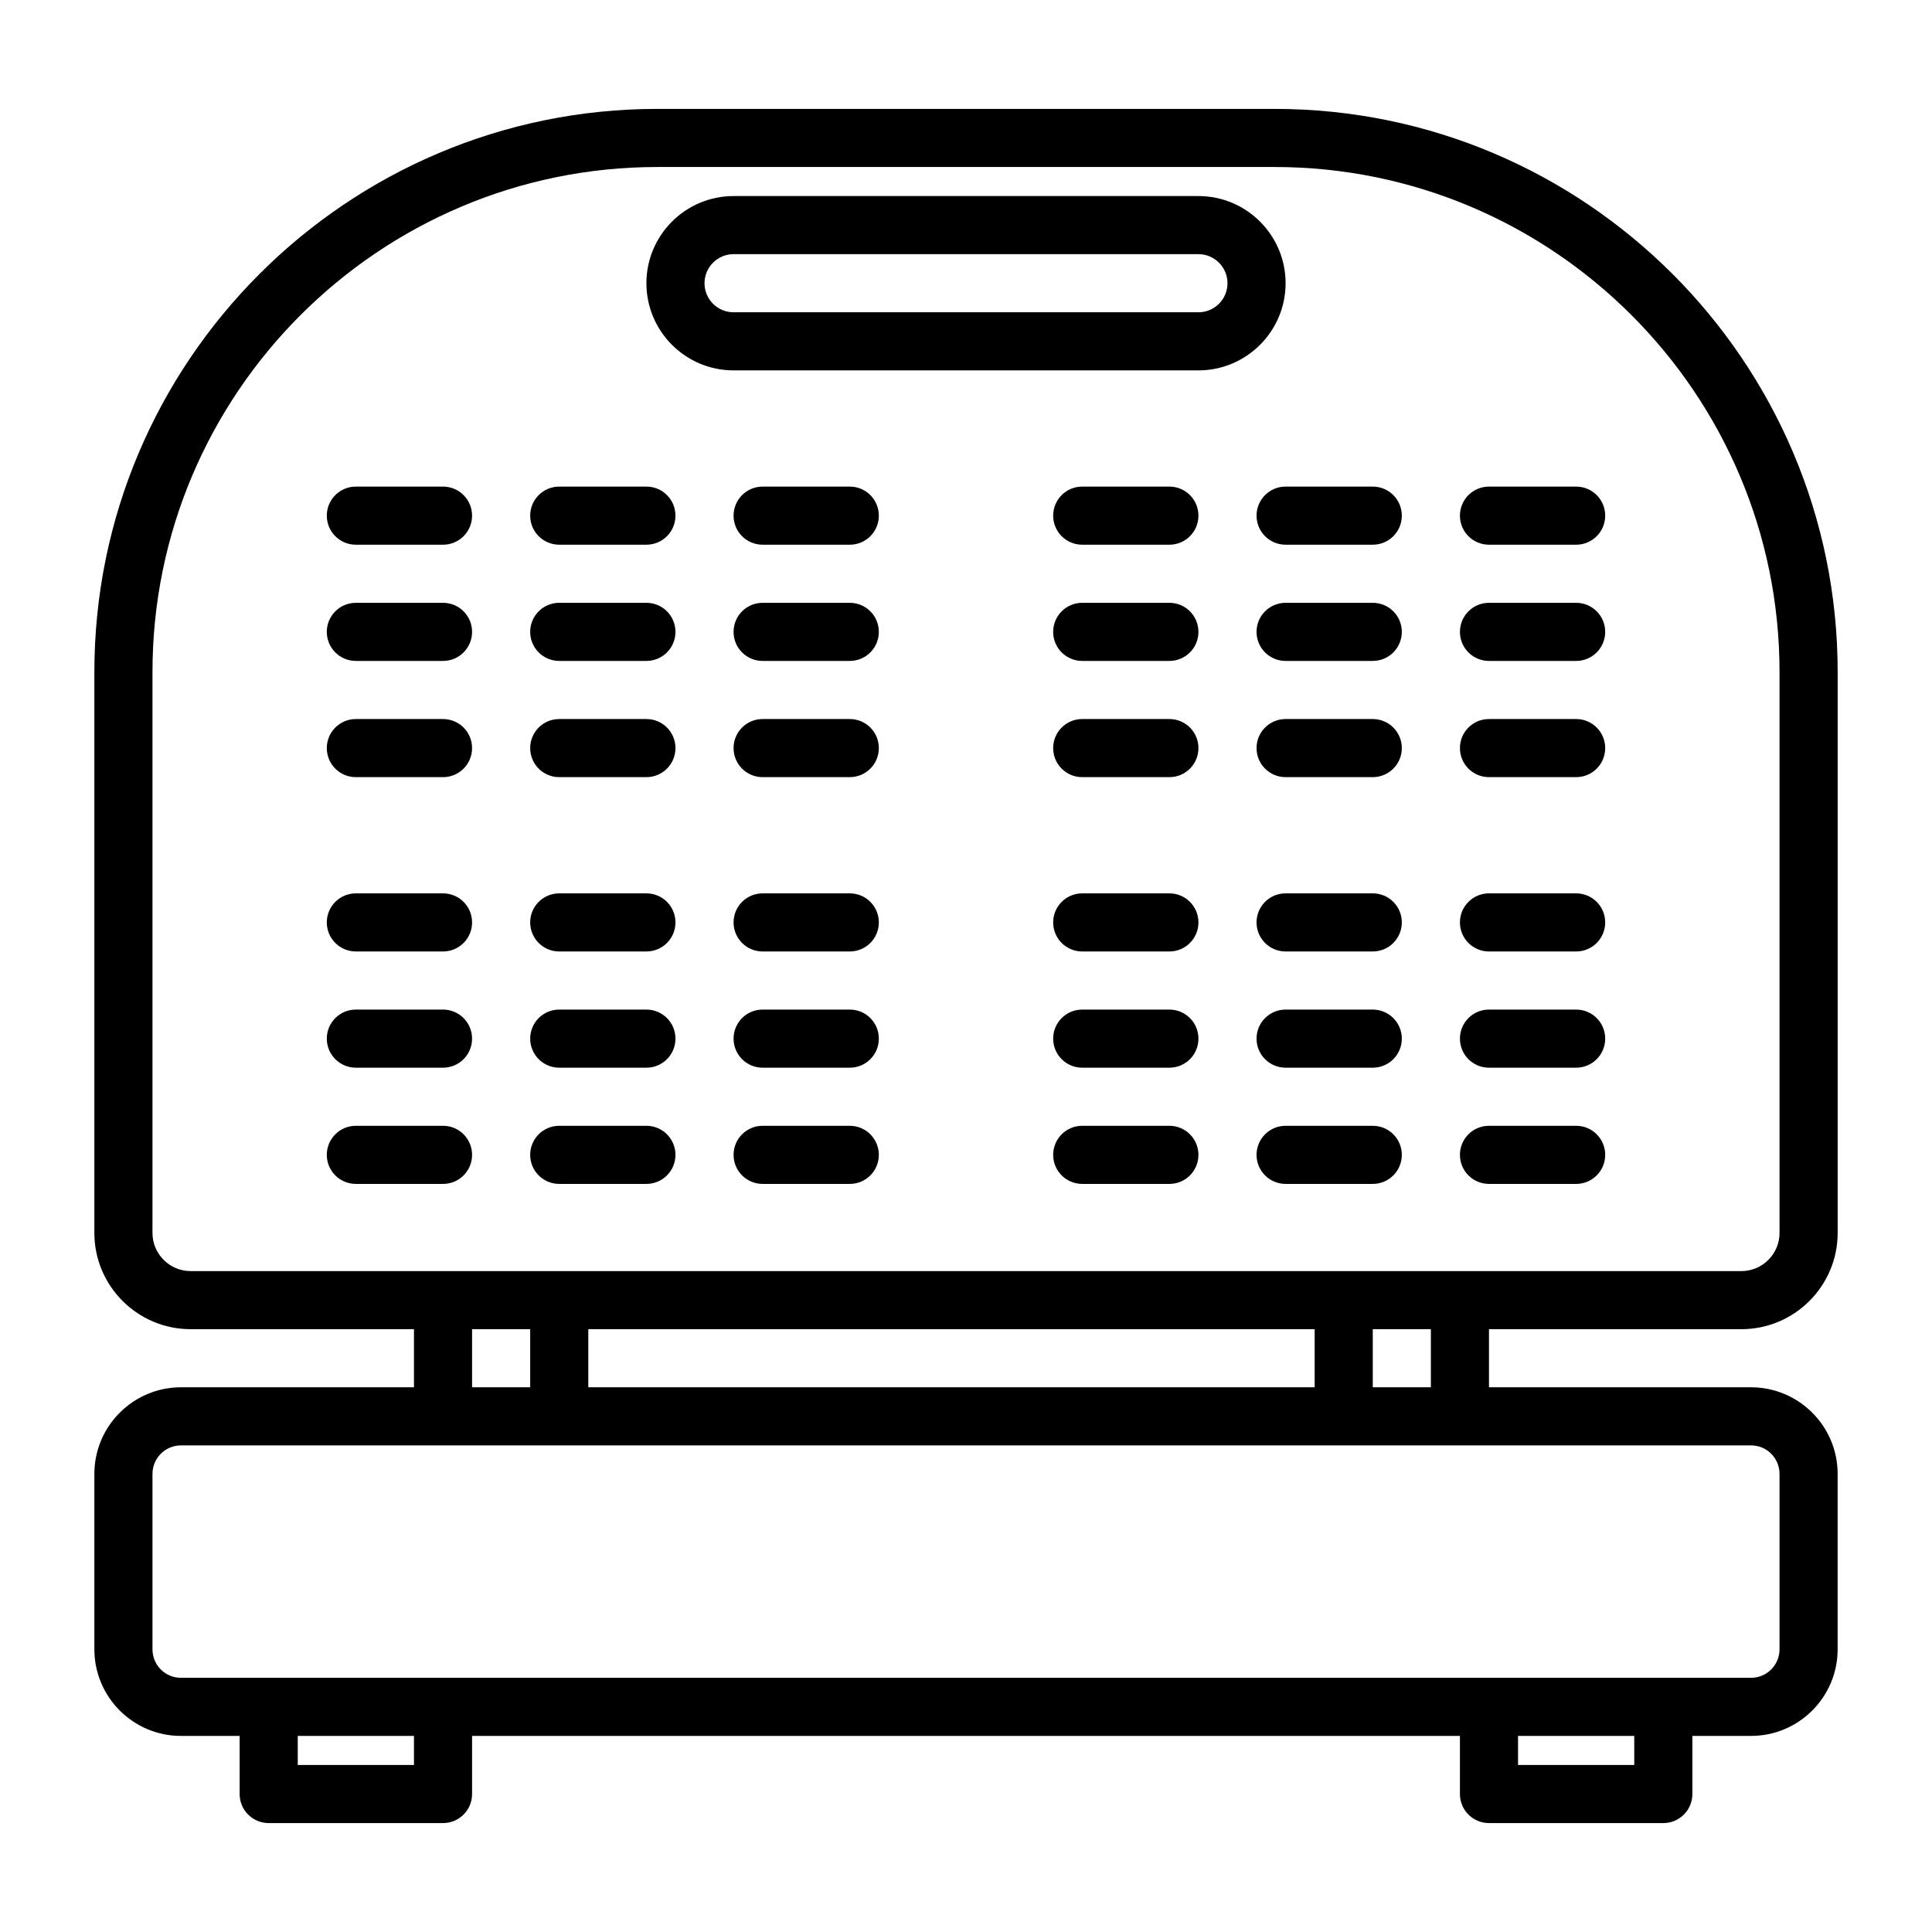 <?xml version="1.0" encoding="UTF-8"?>
<svg xmlns="http://www.w3.org/2000/svg" width="512" height="512" viewBox="0 0 512 512" fill="none">
  <path d="M461.491 352.246C475.551 352.246 487 340.804 487 326.737V178.078C486.992 95.791 420.059 28.858 337.772 28.858H174.229C91.942 28.858 25.009 95.791 25.009 178.078V326.745C25.009 340.804 36.45 352.246 50.51 352.246H109.706V367.646H47.954C35.303 367.646 25.009 377.94 25.009 390.591V437.089C25.009 449.748 35.303 460.035 47.954 460.035H63.507V475.434C63.507 479.692 66.949 483.134 71.207 483.134H117.405C121.663 483.134 125.105 479.692 125.105 475.434V460.035H386.896V475.434C386.896 479.692 390.338 483.134 394.596 483.134H440.794C445.052 483.134 448.494 479.692 448.494 475.434V460.035H464.047C476.705 460.035 486.992 449.74 486.992 437.089V390.591C486.992 377.932 476.698 367.646 464.047 367.646H394.596V352.246H461.491ZM40.408 326.745V178.078C40.408 104.292 100.443 44.257 174.229 44.257H337.772C411.558 44.257 471.593 104.292 471.593 178.078V326.745C471.593 332.319 467.058 336.854 461.483 336.854H386.896H356.097H148.204H117.405H50.51C44.943 336.847 40.408 332.312 40.408 326.745ZM155.904 367.646V352.246H348.397V367.646H155.904ZM125.105 352.246H140.504V367.646H125.105V352.246ZM109.706 467.742H78.907V460.042H109.706V467.742ZM433.094 467.742H402.295V460.042H433.094V467.742ZM471.593 390.591V437.089C471.593 441.255 468.213 444.635 464.047 444.635H440.794H394.596H117.405H71.207H47.954C43.788 444.643 40.408 441.263 40.408 437.097V390.591C40.408 386.425 43.788 383.045 47.954 383.045H117.405H148.204H356.097H386.896H464.047C468.213 383.045 471.593 386.425 471.593 390.591ZM379.196 367.646H363.797V352.246H379.196V367.646Z" fill="black"></path>
  <path d="M194.403 98.155H317.598C330.334 98.155 340.697 87.791 340.697 75.056C340.697 62.321 330.334 51.957 317.598 51.957H194.403C181.667 51.957 171.303 62.321 171.303 75.056C171.303 87.791 181.667 98.155 194.403 98.155ZM194.403 67.356H317.598C321.848 67.356 325.298 70.806 325.298 75.056C325.298 79.306 321.848 82.756 317.598 82.756H194.403C190.152 82.756 186.703 79.306 186.703 75.056C186.703 70.806 190.152 67.356 194.403 67.356Z" fill="black"></path>
  <path d="M94.306 144.353H117.405C121.663 144.353 125.105 140.912 125.105 136.654C125.105 132.396 121.663 128.954 117.405 128.954H94.306C90.048 128.954 86.606 132.396 86.606 136.654C86.606 140.912 90.048 144.353 94.306 144.353Z" fill="black"></path>
  <path d="M148.204 144.353H171.303C175.561 144.353 179.003 140.912 179.003 136.654C179.003 132.396 175.561 128.954 171.303 128.954H148.204C143.946 128.954 140.505 132.396 140.505 136.654C140.505 140.912 143.946 144.353 148.204 144.353Z" fill="black"></path>
  <path d="M225.202 128.954H202.102C197.844 128.954 194.403 132.396 194.403 136.654C194.403 140.912 197.844 144.353 202.102 144.353H225.202C229.459 144.353 232.901 140.912 232.901 136.654C232.901 132.396 229.459 128.954 225.202 128.954Z" fill="black"></path>
  <path d="M309.899 128.954H286.799C282.541 128.954 279.1 132.396 279.1 136.654C279.1 140.912 282.541 144.353 286.799 144.353H309.899C314.156 144.353 317.598 140.912 317.598 136.654C317.598 132.396 314.156 128.954 309.899 128.954Z" fill="black"></path>
  <path d="M332.998 136.654C332.998 140.912 336.44 144.353 340.698 144.353H363.797C368.055 144.353 371.496 140.912 371.496 136.654C371.496 132.396 368.055 128.954 363.797 128.954H340.698C336.44 128.954 332.998 132.396 332.998 136.654Z" fill="black"></path>
  <path d="M394.595 144.353H417.695C421.953 144.353 425.394 140.912 425.394 136.654C425.394 132.396 421.953 128.954 417.695 128.954H394.595C390.338 128.954 386.896 132.396 386.896 136.654C386.896 140.912 390.338 144.353 394.595 144.353Z" fill="black"></path>
  <path d="M94.306 175.152H117.405C121.663 175.152 125.105 171.711 125.105 167.453C125.105 163.195 121.663 159.753 117.405 159.753H94.306C90.048 159.753 86.606 163.195 86.606 167.453C86.606 171.711 90.048 175.152 94.306 175.152Z" fill="black"></path>
  <path d="M148.204 175.152H171.303C175.561 175.152 179.003 171.711 179.003 167.453C179.003 163.195 175.561 159.753 171.303 159.753H148.204C143.946 159.753 140.505 163.195 140.505 167.453C140.505 171.711 143.946 175.152 148.204 175.152Z" fill="black"></path>
  <path d="M225.202 159.753H202.102C197.844 159.753 194.403 163.195 194.403 167.453C194.403 171.711 197.844 175.152 202.102 175.152H225.202C229.459 175.152 232.901 171.711 232.901 167.453C232.901 163.195 229.459 159.753 225.202 159.753Z" fill="black"></path>
  <path d="M309.899 159.753H286.799C282.541 159.753 279.1 163.195 279.1 167.453C279.1 171.711 282.541 175.152 286.799 175.152H309.899C314.156 175.152 317.598 171.711 317.598 167.453C317.598 163.195 314.156 159.753 309.899 159.753Z" fill="black"></path>
  <path d="M363.797 159.753H340.698C336.44 159.753 332.998 163.195 332.998 167.453C332.998 171.711 336.44 175.152 340.698 175.152H363.797C368.055 175.152 371.496 171.711 371.496 167.453C371.496 163.195 368.055 159.753 363.797 159.753Z" fill="black"></path>
  <path d="M394.595 175.152H417.695C421.953 175.152 425.394 171.711 425.394 167.453C425.394 163.195 421.953 159.753 417.695 159.753H394.595C390.338 159.753 386.896 163.195 386.896 167.453C386.896 171.711 390.338 175.152 394.595 175.152Z" fill="black"></path>
  <path d="M94.306 205.951H117.405C121.663 205.951 125.105 202.509 125.105 198.251C125.105 193.994 121.663 190.552 117.405 190.552H94.306C90.048 190.552 86.606 193.994 86.606 198.251C86.606 202.509 90.048 205.951 94.306 205.951Z" fill="black"></path>
  <path d="M148.204 205.951H171.303C175.561 205.951 179.003 202.509 179.003 198.251C179.003 193.994 175.561 190.552 171.303 190.552H148.204C143.946 190.552 140.505 193.994 140.505 198.251C140.505 202.509 143.946 205.951 148.204 205.951Z" fill="black"></path>
  <path d="M225.202 190.552H202.102C197.844 190.552 194.403 193.994 194.403 198.251C194.403 202.509 197.844 205.951 202.102 205.951H225.202C229.459 205.951 232.901 202.509 232.901 198.251C232.901 193.994 229.459 190.552 225.202 190.552Z" fill="black"></path>
  <path d="M309.899 190.552H286.799C282.541 190.552 279.1 193.994 279.1 198.251C279.1 202.509 282.541 205.951 286.799 205.951H309.899C314.156 205.951 317.598 202.509 317.598 198.251C317.598 193.994 314.156 190.552 309.899 190.552Z" fill="black"></path>
  <path d="M363.797 190.552H340.698C336.44 190.552 332.998 193.994 332.998 198.251C332.998 202.509 336.44 205.951 340.698 205.951H363.797C368.055 205.951 371.496 202.509 371.496 198.251C371.496 193.994 368.055 190.552 363.797 190.552Z" fill="black"></path>
  <path d="M394.595 205.951H417.695C421.953 205.951 425.394 202.509 425.394 198.251C425.394 193.994 421.953 190.552 417.695 190.552H394.595C390.338 190.552 386.896 193.994 386.896 198.251C386.896 202.509 390.338 205.951 394.595 205.951Z" fill="black"></path>
  <path d="M94.306 252.15H117.405C121.663 252.15 125.105 248.708 125.105 244.45C125.105 240.192 121.663 236.75 117.405 236.75H94.306C90.048 236.75 86.606 240.192 86.606 244.45C86.606 248.708 90.048 252.15 94.306 252.15Z" fill="black"></path>
  <path d="M148.204 252.15H171.303C175.561 252.15 179.003 248.708 179.003 244.45C179.003 240.192 175.561 236.75 171.303 236.75H148.204C143.946 236.75 140.505 240.192 140.505 244.45C140.505 248.708 143.946 252.15 148.204 252.15Z" fill="black"></path>
  <path d="M225.202 236.75H202.102C197.844 236.75 194.403 240.192 194.403 244.45C194.403 248.708 197.844 252.15 202.102 252.15H225.202C229.459 252.15 232.901 248.708 232.901 244.45C232.901 240.192 229.459 236.75 225.202 236.75Z" fill="black"></path>
  <path d="M309.899 236.75H286.799C282.541 236.75 279.1 240.192 279.1 244.45C279.1 248.708 282.541 252.15 286.799 252.15H309.899C314.156 252.15 317.598 248.708 317.598 244.45C317.598 240.192 314.156 236.75 309.899 236.75Z" fill="black"></path>
  <path d="M363.797 236.75H340.698C336.44 236.75 332.998 240.192 332.998 244.45C332.998 248.708 336.44 252.15 340.698 252.15H363.797C368.055 252.15 371.496 248.708 371.496 244.45C371.496 240.192 368.055 236.75 363.797 236.75Z" fill="black"></path>
  <path d="M394.595 252.15H417.695C421.953 252.15 425.394 248.708 425.394 244.45C425.394 240.192 421.953 236.75 417.695 236.75H394.595C390.338 236.75 386.896 240.192 386.896 244.45C386.896 248.708 390.338 252.15 394.595 252.15Z" fill="black"></path>
  <path d="M94.306 282.949H117.405C121.663 282.949 125.105 279.507 125.105 275.249C125.105 270.991 121.663 267.549 117.405 267.549H94.306C90.048 267.549 86.606 270.991 86.606 275.249C86.606 279.507 90.048 282.949 94.306 282.949Z" fill="black"></path>
  <path d="M148.204 282.949H171.303C175.561 282.949 179.003 279.507 179.003 275.249C179.003 270.991 175.561 267.549 171.303 267.549H148.204C143.946 267.549 140.505 270.991 140.505 275.249C140.505 279.507 143.946 282.949 148.204 282.949Z" fill="black"></path>
  <path d="M225.202 267.549H202.102C197.844 267.549 194.403 270.991 194.403 275.249C194.403 279.507 197.844 282.949 202.102 282.949H225.202C229.459 282.949 232.901 279.507 232.901 275.249C232.901 270.991 229.459 267.549 225.202 267.549Z" fill="black"></path>
  <path d="M309.899 267.549H286.799C282.541 267.549 279.1 270.991 279.1 275.249C279.1 279.507 282.541 282.949 286.799 282.949H309.899C314.156 282.949 317.598 279.507 317.598 275.249C317.598 270.991 314.156 267.549 309.899 267.549Z" fill="black"></path>
  <path d="M363.797 267.549H340.698C336.44 267.549 332.998 270.991 332.998 275.249C332.998 279.507 336.44 282.949 340.698 282.949H363.797C368.055 282.949 371.496 279.507 371.496 275.249C371.496 270.991 368.055 267.549 363.797 267.549Z" fill="black"></path>
  <path d="M394.595 282.949H417.695C421.953 282.949 425.394 279.507 425.394 275.249C425.394 270.991 421.953 267.549 417.695 267.549H394.595C390.338 267.549 386.896 270.991 386.896 275.249C386.896 279.507 390.338 282.949 394.595 282.949Z" fill="black"></path>
  <path d="M125.105 306.048C125.105 301.79 121.663 298.348 117.405 298.348H94.306C90.048 298.348 86.606 301.79 86.606 306.048C86.606 310.306 90.048 313.748 94.306 313.748H117.405C121.663 313.748 125.105 310.306 125.105 306.048Z" fill="black"></path>
  <path d="M148.204 313.748H171.303C175.561 313.748 179.003 310.306 179.003 306.048C179.003 301.79 175.561 298.348 171.303 298.348H148.204C143.946 298.348 140.505 301.79 140.505 306.048C140.505 310.306 143.946 313.748 148.204 313.748Z" fill="black"></path>
  <path d="M225.202 298.348H202.102C197.844 298.348 194.403 301.79 194.403 306.048C194.403 310.306 197.844 313.748 202.102 313.748H225.202C229.459 313.748 232.901 310.306 232.901 306.048C232.901 301.79 229.459 298.348 225.202 298.348Z" fill="black"></path>
  <path d="M309.899 298.348H286.799C282.541 298.348 279.1 301.79 279.1 306.048C279.1 310.306 282.541 313.748 286.799 313.748H309.899C314.156 313.748 317.598 310.306 317.598 306.048C317.598 301.79 314.156 298.348 309.899 298.348Z" fill="black"></path>
  <path d="M363.797 298.348H340.698C336.44 298.348 332.998 301.79 332.998 306.048C332.998 310.306 336.44 313.748 340.698 313.748H363.797C368.055 313.748 371.496 310.306 371.496 306.048C371.496 301.79 368.055 298.348 363.797 298.348Z" fill="black"></path>
  <path d="M394.595 313.748H417.695C421.953 313.748 425.394 310.306 425.394 306.048C425.394 301.79 421.953 298.348 417.695 298.348H394.595C390.338 298.348 386.896 301.79 386.896 306.048C386.896 310.306 390.338 313.748 394.595 313.748Z" fill="black"></path>
</svg>
